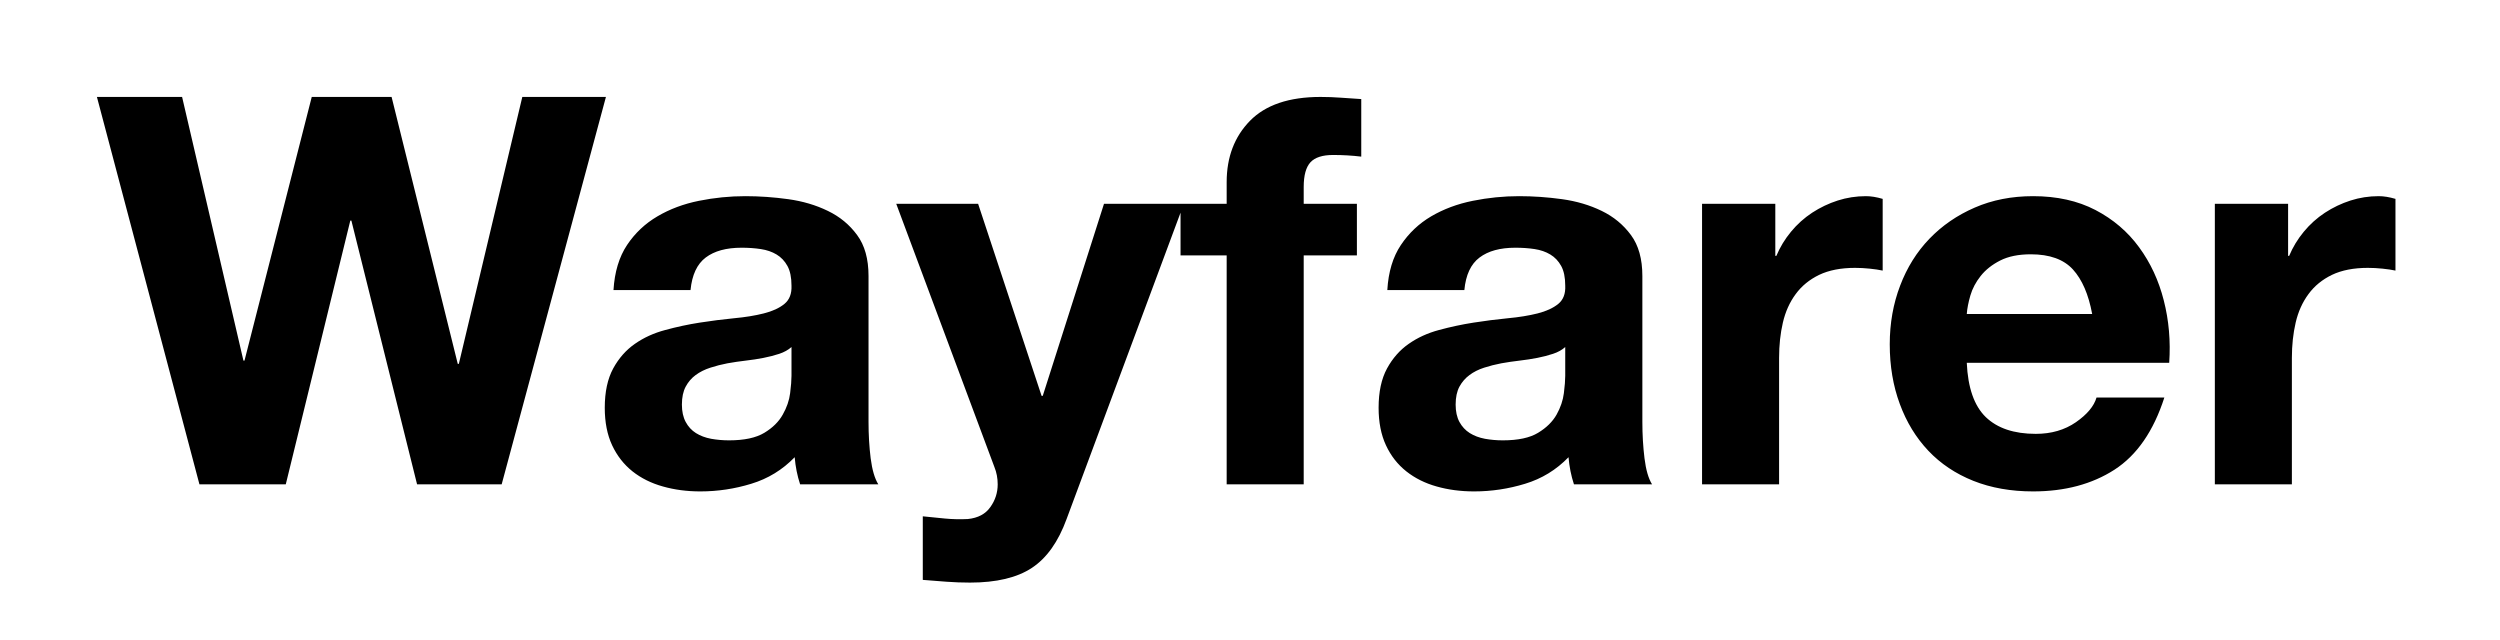 
<svg xmlns="http://www.w3.org/2000/svg" width="258" height="66" viewBox="0 0 258 66">
  <g transform="translate(9.832, -6.016)">
    <path d="M33.21 56L41.94 56L52.70 16.02L44.07 16.02L37.52 43.57L37.41 43.57L30.58 16.02L22.34 16.02L15.40 43.23L15.29 43.23L8.96 16.02L0.17 16.02L10.75 56L19.66 56L26.32 28.78L26.43 28.78L33.21 56ZM61.43 35.95L53.48 35.95Q53.65 33.15 54.88 31.30Q56.11 29.46 58.02 28.34Q59.92 27.22 62.30 26.74Q64.68 26.26 67.09 26.26L67.09 26.26Q69.27 26.26 71.51 26.57Q73.75 26.88 75.60 27.78Q77.45 28.67 78.62 30.27Q79.80 31.86 79.80 34.50L79.80 34.50L79.80 49.56Q79.80 51.52 80.02 53.31Q80.25 55.10 80.81 56L80.81 56L72.74 56Q72.52 55.33 72.38 54.63Q72.24 53.93 72.18 53.20L72.18 53.20Q70.28 55.16 67.70 55.94Q65.13 56.73 62.44 56.73L62.44 56.73Q60.37 56.73 58.58 56.22Q56.78 55.72 55.44 54.66Q54.10 53.59 53.34 51.97Q52.58 50.34 52.58 48.10L52.58 48.10Q52.58 45.64 53.45 44.04Q54.32 42.45 55.69 41.50Q57.06 40.54 58.83 40.07Q60.59 39.59 62.38 39.31Q64.18 39.03 65.91 38.86Q67.65 38.70 68.99 38.36Q70.34 38.02 71.12 37.38Q71.90 36.74 71.85 35.50L71.85 35.50Q71.85 34.22 71.43 33.46Q71.01 32.70 70.31 32.28Q69.61 31.86 68.68 31.72Q67.76 31.58 66.70 31.58L66.70 31.58Q64.34 31.58 63 32.59Q61.66 33.60 61.43 35.95L61.43 35.95ZM71.85 44.80L71.85 41.83Q71.34 42.28 70.59 42.53Q69.83 42.78 68.96 42.95Q68.10 43.12 67.14 43.23Q66.19 43.34 65.24 43.51L65.24 43.51Q64.34 43.68 63.48 43.96Q62.61 44.24 61.96 44.72Q61.32 45.19 60.93 45.92Q60.54 46.65 60.54 47.77L60.54 47.77Q60.54 48.83 60.93 49.56Q61.32 50.29 61.99 50.71Q62.66 51.13 63.56 51.30Q64.46 51.46 65.41 51.46L65.41 51.46Q67.76 51.46 69.05 50.68Q70.34 49.90 70.95 48.80Q71.57 47.71 71.71 46.59Q71.85 45.47 71.85 44.80L71.85 44.80ZM100.24 59.58L100.24 59.58L112.34 27.05L104.10 27.05L97.78 46.87L97.66 46.87L91.11 27.05L82.66 27.05L92.79 54.21Q93.13 55.05 93.13 56L93.13 56Q93.13 57.29 92.37 58.35Q91.62 59.42 90.05 59.58L90.05 59.58Q88.87 59.64 87.70 59.53Q86.52 59.42 85.40 59.30L85.40 59.30L85.40 65.86Q86.63 65.97 87.84 66.05Q89.04 66.14 90.27 66.14L90.27 66.14Q94.36 66.14 96.66 64.62Q98.95 63.11 100.24 59.58ZM112 32.37L116.76 32.37L116.76 56L124.71 56L124.71 32.37L130.20 32.37L130.20 27.05L124.71 27.05L124.71 25.31Q124.71 23.52 125.41 22.76Q126.11 22.01 127.74 22.01L127.74 22.01Q129.25 22.01 130.65 22.18L130.65 22.18L130.65 16.24Q129.64 16.18 128.58 16.10Q127.51 16.02 126.45 16.02L126.45 16.02Q121.58 16.02 119.17 18.48Q116.76 20.94 116.76 24.81L116.76 24.81L116.76 27.05L112 27.05L112 32.37ZM141.29 35.95L133.34 35.95Q133.50 33.15 134.74 31.30Q135.97 29.46 137.87 28.34Q139.78 27.22 142.16 26.74Q144.54 26.26 146.94 26.26L146.94 26.26Q149.13 26.26 151.37 26.57Q153.61 26.88 155.46 27.78Q157.30 28.67 158.48 30.27Q159.66 31.86 159.66 34.50L159.66 34.50L159.66 49.56Q159.66 51.52 159.88 53.31Q160.10 55.10 160.66 56L160.66 56L152.60 56Q152.38 55.33 152.24 54.63Q152.10 53.93 152.04 53.20L152.04 53.20Q150.14 55.16 147.56 55.94Q144.98 56.73 142.30 56.73L142.30 56.73Q140.22 56.73 138.43 56.22Q136.64 55.72 135.30 54.66Q133.95 53.59 133.20 51.97Q132.44 50.34 132.44 48.10L132.44 48.10Q132.44 45.64 133.31 44.04Q134.18 42.45 135.55 41.50Q136.92 40.54 138.68 40.07Q140.45 39.59 142.24 39.31Q144.03 39.03 145.77 38.86Q147.50 38.70 148.85 38.36Q150.19 38.02 150.98 37.38Q151.76 36.74 151.70 35.50L151.70 35.50Q151.70 34.22 151.28 33.46Q150.86 32.70 150.16 32.28Q149.46 31.86 148.54 31.72Q147.62 31.58 146.55 31.58L146.55 31.58Q144.20 31.58 142.86 32.59Q141.51 33.60 141.29 35.95L141.29 35.95ZM151.70 44.80L151.70 41.83Q151.20 42.28 150.44 42.53Q149.69 42.78 148.82 42.95Q147.95 43.12 147 43.23Q146.05 43.34 145.10 43.51L145.10 43.51Q144.20 43.68 143.33 43.96Q142.46 44.24 141.82 44.72Q141.18 45.19 140.78 45.92Q140.39 46.65 140.39 47.77L140.39 47.77Q140.39 48.83 140.78 49.56Q141.18 50.29 141.85 50.71Q142.52 51.13 143.42 51.30Q144.31 51.46 145.26 51.46L145.26 51.46Q147.62 51.46 148.90 50.68Q150.19 49.90 150.81 48.80Q151.42 47.71 151.56 46.59Q151.70 45.47 151.70 44.80L151.70 44.80ZM173.38 27.05L165.82 27.05L165.82 56L173.77 56L173.77 42.95Q173.77 40.99 174.16 39.31Q174.55 37.63 175.48 36.37Q176.40 35.11 177.91 34.38Q179.42 33.66 181.61 33.66L181.61 33.66Q182.34 33.66 183.12 33.74Q183.90 33.82 184.46 33.94L184.46 33.94L184.46 26.54Q183.51 26.26 182.73 26.26L182.73 26.26Q181.22 26.26 179.82 26.71Q178.42 27.16 177.18 27.97Q175.95 28.78 175 29.93Q174.05 31.08 173.49 32.42L173.49 32.42L173.38 32.42L173.38 27.05ZM206.08 38.42L206.08 38.42L193.14 38.42Q193.20 37.58 193.51 36.51Q193.82 35.45 194.57 34.50Q195.33 33.54 196.59 32.90Q197.85 32.26 199.75 32.26L199.75 32.26Q202.66 32.26 204.09 33.82Q205.52 35.39 206.08 38.42ZM193.14 43.46L193.14 43.46L214.03 43.46Q214.26 40.10 213.47 37.02Q212.69 33.94 210.92 31.53Q209.16 29.12 206.42 27.69Q203.67 26.26 199.98 26.26L199.98 26.26Q196.67 26.26 193.96 27.44Q191.24 28.62 189.28 30.66Q187.32 32.70 186.26 35.50Q185.19 38.30 185.19 41.55L185.19 41.55Q185.19 44.91 186.23 47.71Q187.26 50.51 189.17 52.53Q191.07 54.54 193.82 55.64Q196.56 56.73 199.98 56.73L199.98 56.73Q204.90 56.73 208.38 54.49Q211.85 52.25 213.53 47.04L213.53 47.04L206.53 47.04Q206.14 48.38 204.40 49.59Q202.66 50.79 200.26 50.79L200.26 50.79Q196.90 50.79 195.10 49.06Q193.31 47.32 193.14 43.46ZM226.30 27.05L218.74 27.05L218.74 56L226.69 56L226.69 42.95Q226.69 40.99 227.08 39.31Q227.47 37.63 228.40 36.37Q229.32 35.11 230.83 34.38Q232.34 33.66 234.53 33.66L234.53 33.66Q235.26 33.66 236.04 33.74Q236.82 33.82 237.38 33.94L237.38 33.94L237.38 26.54Q236.43 26.26 235.65 26.26L235.65 26.26Q234.14 26.26 232.74 26.71Q231.34 27.16 230.10 27.97Q228.87 28.78 227.92 29.93Q226.97 31.08 226.41 32.42L226.41 32.42L226.30 32.42L226.30 27.05Z" fill="black" />
  </g>
</svg>
